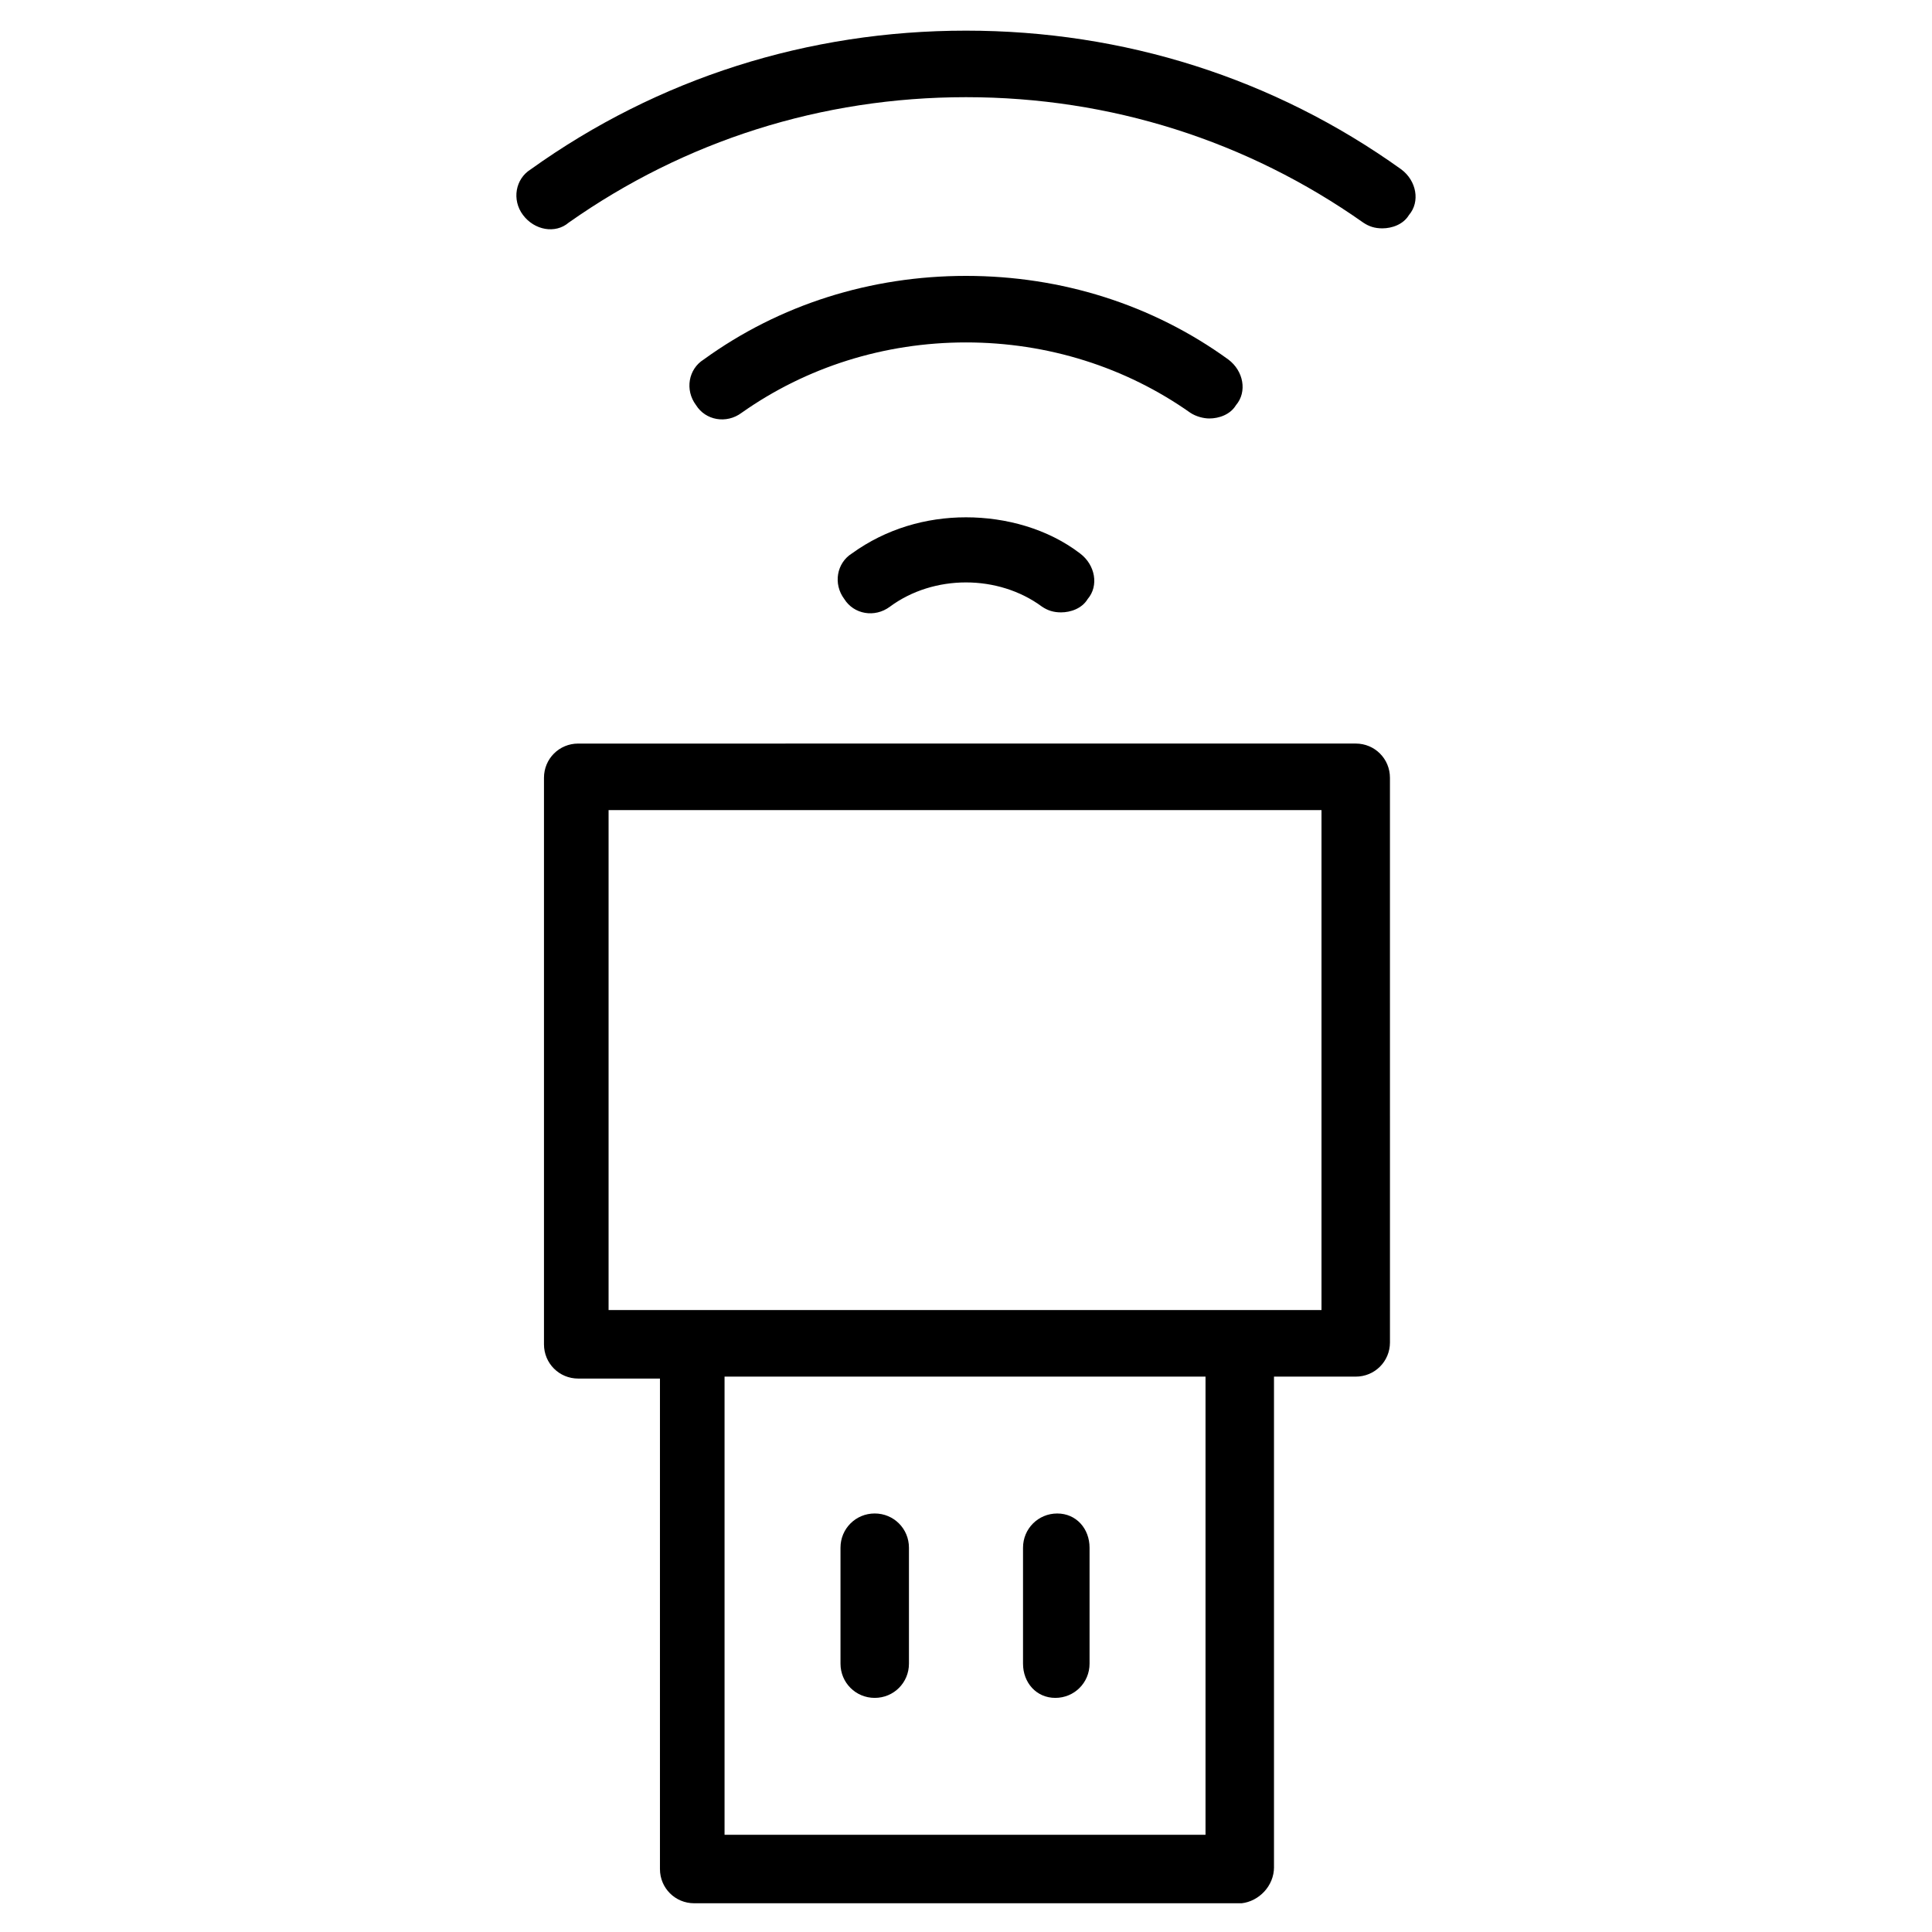 <?xml version="1.0" encoding="UTF-8"?>
<!-- Uploaded to: SVG Repo, www.svgrepo.com, Generator: SVG Repo Mixer Tools -->
<svg fill="#000000" width="800px" height="800px" version="1.1" viewBox="144 144 512 512" xmlns="http://www.w3.org/2000/svg">
 <path d="m481.62 638.8v-129.98h21.664c5.039 0 9.07-4.031 9.07-9.07l-0.004-149.63c0-5.039-4.031-9.07-9.07-9.07l-206.05 0.004c-5.039 0-9.07 4.031-9.07 9.07v150.14c0 5.039 4.031 9.07 9.07 9.07h21.664v129.98c0 5.039 4.031 9.07 9.07 9.07h145.1c4.531-0.516 8.562-4.543 8.562-9.582zm-176.34-280.12h188.93v132.5h-188.93zm30.734 271.55v-121.42h127.46v121.42zm96.73-76.074v30.73c0 5.039-4.031 9.07-9.07 9.07-5.035 0-8.562-4.031-8.562-9.066v-30.73c0-5.039 4.031-9.07 9.07-9.07 5.035-0.004 8.562 4.027 8.562 9.066zm-47.863 0v30.73c0 5.039-4.031 9.07-9.07 9.07s-9.07-4.031-9.07-9.07v-30.73c0-5.039 4.031-9.07 9.07-9.07 5.043 0 9.07 4.031 9.07 9.07zm74.566-300.77c-17.129-12.09-37.785-18.641-59.449-18.641s-42.32 6.551-59.449 18.641c-4.031 3.023-9.574 2.016-12.09-2.016-3.023-4.031-2.016-9.574 2.016-12.09 20.152-14.609 44.336-22.168 69.527-22.168s49.375 7.559 69.527 22.168c4.031 3.023 5.039 8.566 2.016 12.09-1.512 2.519-4.535 3.527-7.055 3.527-1.516 0-3.531-0.504-5.043-1.512zm-29.223 37.281c4.031 3.023 5.039 8.566 2.016 12.09-1.512 2.519-4.535 3.527-7.055 3.527-2.016 0-3.527-0.504-5.039-1.512-11.586-8.566-28.719-8.566-40.305 0-4.031 3.023-9.574 2.016-12.09-2.016-3.023-4.031-2.016-9.574 2.016-12.09 9.07-6.551 19.648-9.574 30.23-9.574 10.578 0 21.664 3.023 30.227 9.574zm-147.62-89.68c-3.023-4.031-2.016-9.574 2.016-12.09 33.758-24.184 73.559-36.777 115.38-36.777s81.617 12.594 115.37 36.777c4.031 3.023 5.039 8.566 2.016 12.09-1.512 2.519-4.535 3.527-7.055 3.527-2.016 0-3.527-0.504-5.039-1.512-30.73-21.664-67.004-33.25-105.29-33.25s-74.562 11.586-105.3 33.25c-3.527 3.023-9.07 2.016-12.094-2.016z"/>
</svg>